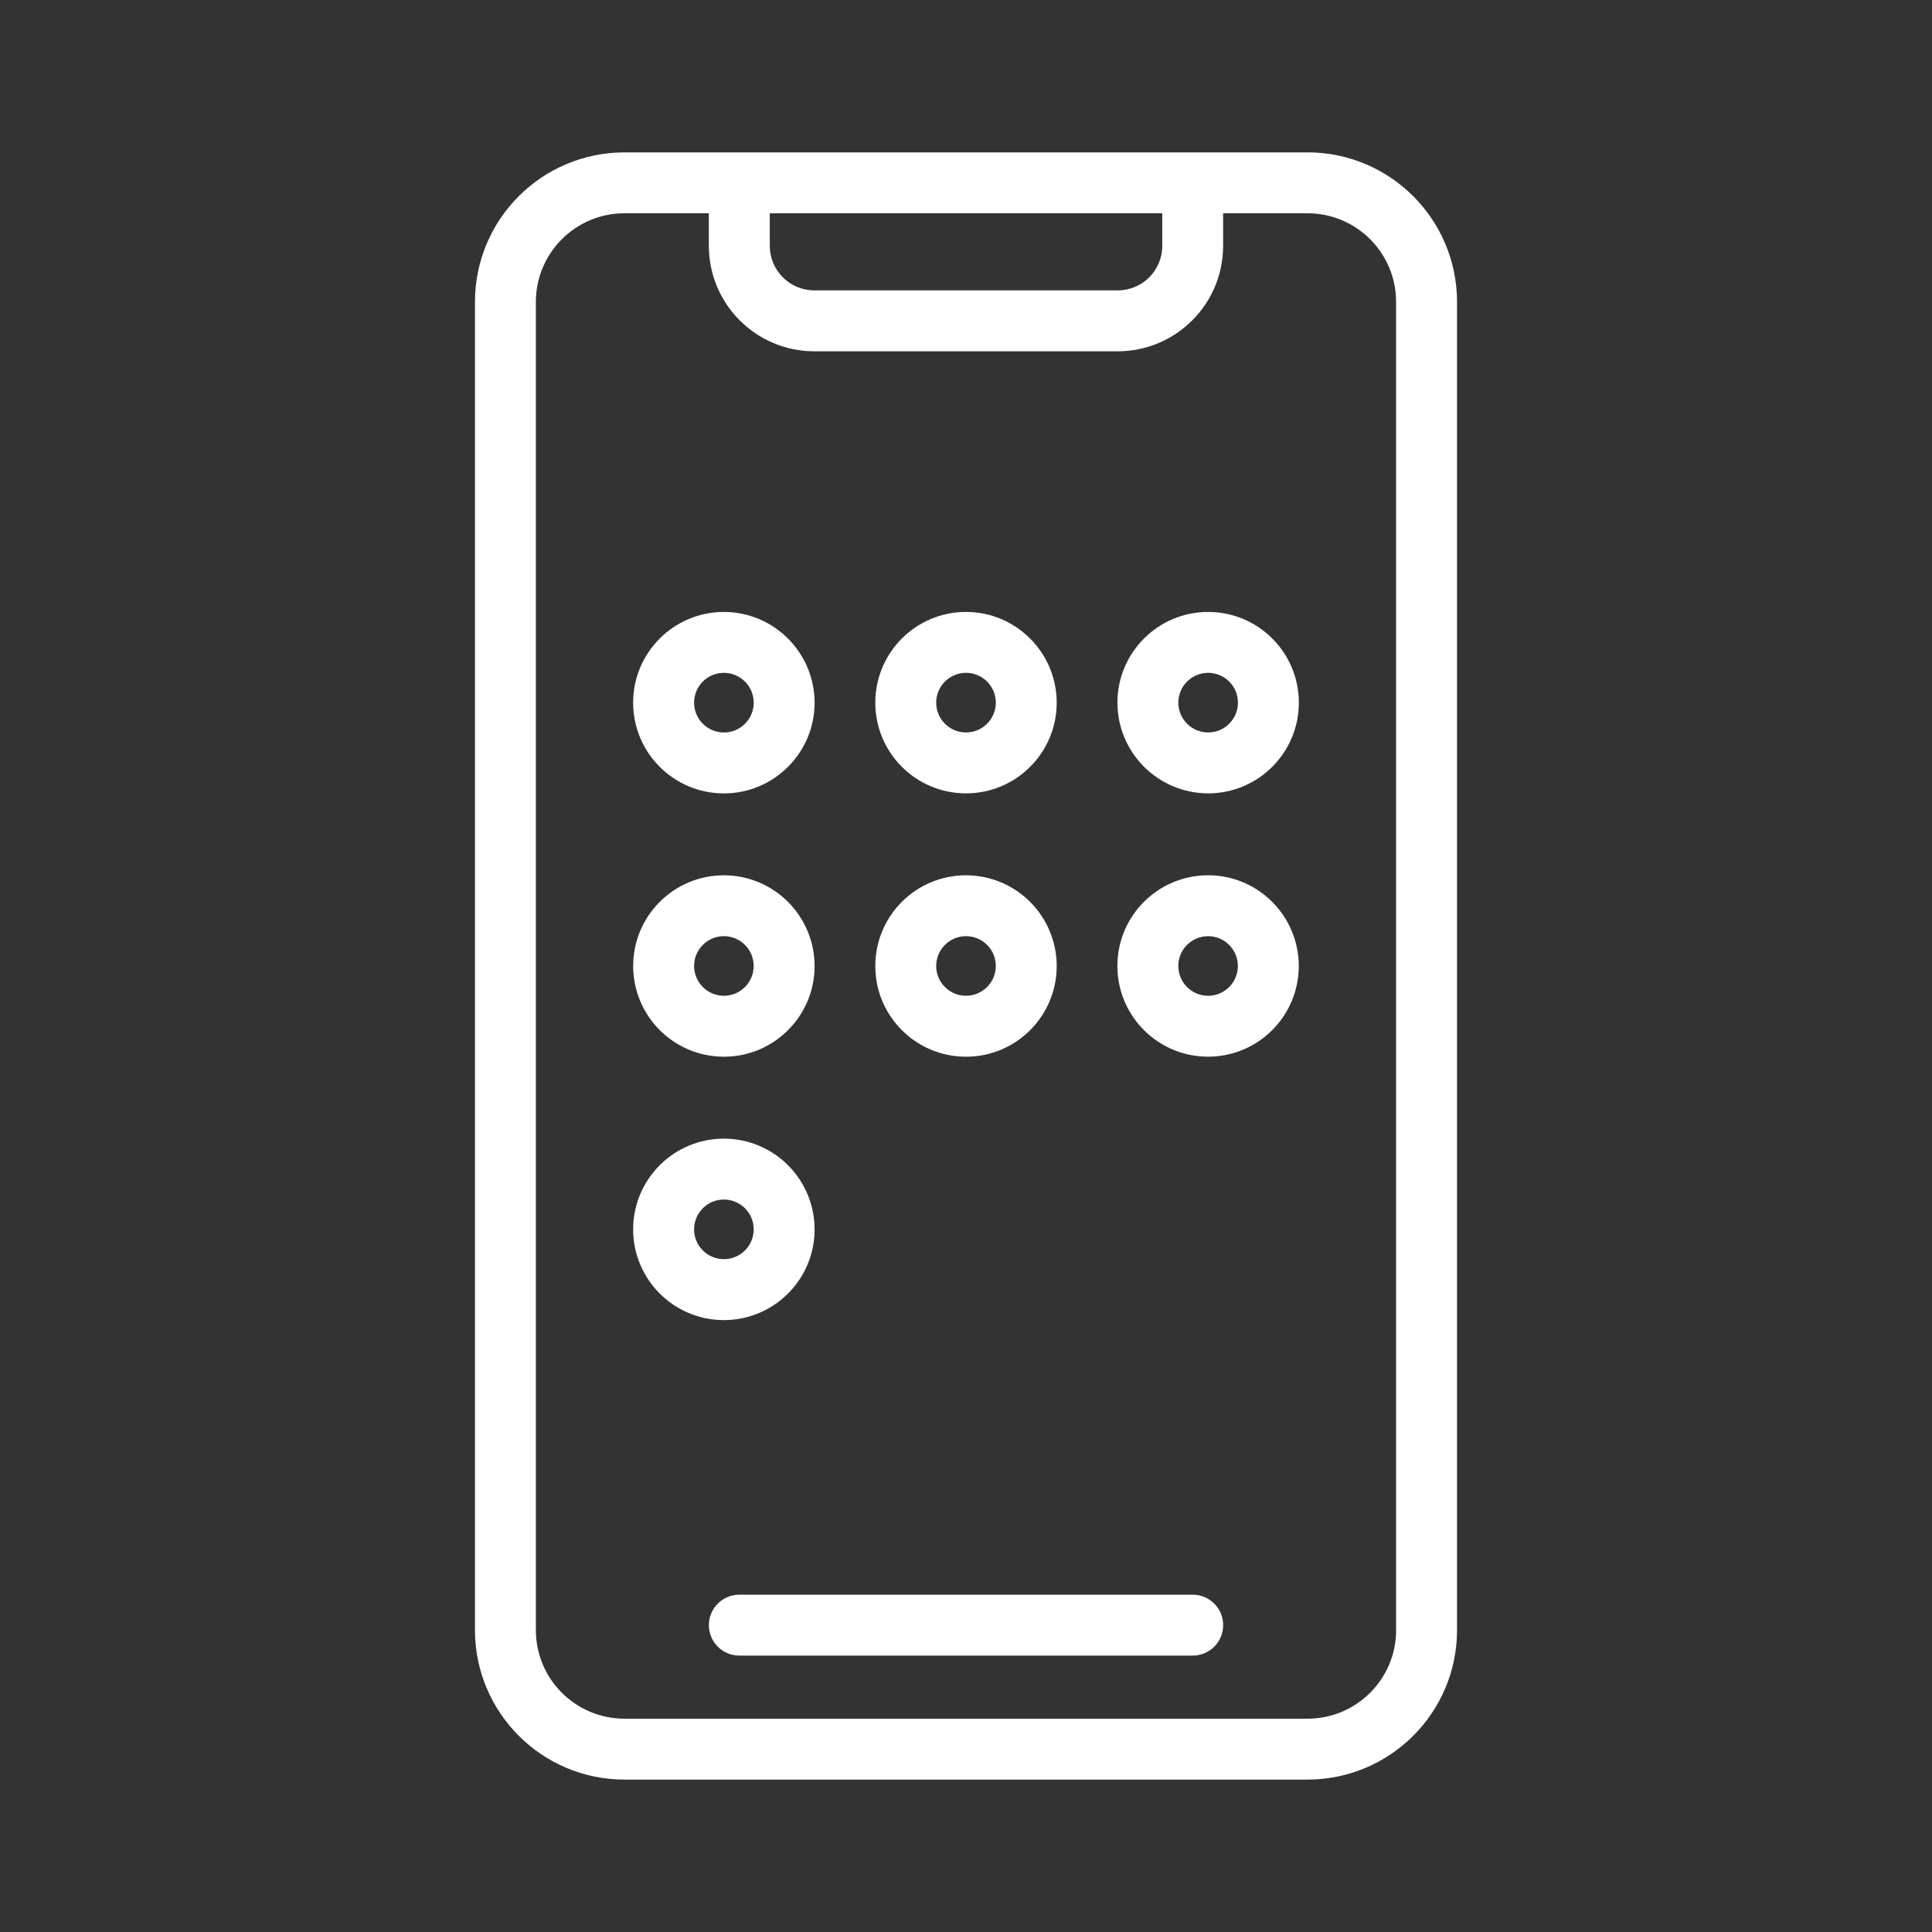 <?xml version="1.0" encoding="UTF-8"?>
<svg id="Layer_1" data-name="Layer 1" xmlns="http://www.w3.org/2000/svg" viewBox="0 0 512 512">
  <rect x="0" y="0" width="512" height="512" fill="#333333" stroke="none"/>
  <defs>
    <style>
      .cls-1 {
        fill: #fff;
      }
    </style>
  </defs>
  <path class="cls-1" d="m346.54,40.38h-181.08c-21.85.03-39.57,17.74-39.59,39.59v352.05c.03,21.85,17.74,39.57,39.59,39.59h181.08c21.85-.03,39.57-17.74,39.59-39.59V79.97c-.03-21.85-17.74-39.57-39.59-39.59Zm-38.53,16.14v8.64c0,6.51-5.28,11.79-11.79,11.79h-80.43c-6.51,0-11.78-5.28-11.79-11.79v-8.64h104.01Zm61.98,375.5c-.02,12.94-10.5,23.43-23.45,23.45h-181.08c-12.94-.02-23.43-10.5-23.45-23.45V79.97c.02-12.94,10.5-23.43,23.45-23.45h22.39v8.64c.02,15.42,12.51,27.92,27.93,27.94h80.43c15.42-.02,27.92-12.52,27.93-27.94v-8.64h22.39c12.94.02,23.43,10.5,23.45,23.45v352.05Z"/>
  <path class="cls-1" d="m316.08,422.61h-120.15c-4.46,0-8.07,3.61-8.07,8.07s3.61,8.07,8.07,8.07h120.15c4.46,0,8.07-3.61,8.07-8.07s-3.61-8.07-8.07-8.07Z"/>
  <g>
    <path class="cls-1" d="m191.85,231.96c-13.28,0-24.04,10.75-24.05,24.03,0,13.28,10.75,24.04,24.03,24.05,13.28,0,24.04-10.75,24.05-24.03h0c-.02-13.27-10.76-24.02-24.03-24.05Zm0,31.93c-4.36,0-7.9-3.53-7.91-7.89,0-4.36,3.53-7.9,7.89-7.91,4.36,0,7.9,3.53,7.91,7.89h0c0,4.36-3.53,7.9-7.89,7.91Z"/>
    <path class="cls-1" d="m320.15,231.96c-13.28,0-24.04,10.77-24.03,24.04,0,13.28,10.77,24.04,24.04,24.03,13.27,0,24.03-10.76,24.03-24.04-.02-13.27-10.77-24.03-24.04-24.04Zm0,31.93c-4.36,0-7.89-3.54-7.89-7.9,0-4.36,3.54-7.89,7.9-7.89,4.36,0,7.89,3.54,7.89,7.9,0,4.36-3.54,7.89-7.9,7.9Z"/>
    <path class="cls-1" d="m191.85,162.17c-13.28,0-24.05,10.75-24.06,24.03s10.75,24.05,24.03,24.06c13.28,0,24.05-10.75,24.06-24.03h0c-.02-13.28-10.76-24.03-24.03-24.06Zm0,31.94c-4.36,0-7.91-3.52-7.91-7.89,0-4.36,3.52-7.91,7.89-7.91,4.36,0,7.91,3.52,7.91,7.89,0,0,0,.01,0,.02,0,4.36-3.53,7.89-7.89,7.9Z"/>
    <path class="cls-1" d="m256,162.17c-13.28,0-24.04,10.76-24.04,24.04,0,13.28,10.76,24.04,24.04,24.04,13.28,0,24.04-10.76,24.04-24.04h0c-.02-13.27-10.77-24.03-24.04-24.04Zm0,31.94c-4.36,0-7.9-3.54-7.9-7.9,0-4.36,3.54-7.9,7.9-7.9,4.36,0,7.9,3.54,7.9,7.9h0c0,4.37-3.54,7.9-7.9,7.9Z"/>
    <path class="cls-1" d="m320.15,210.25c13.28.01,24.05-10.75,24.06-24.02.01-13.28-10.75-24.05-24.02-24.06-13.28-.01-24.05,10.75-24.06,24.02v.02c.02,13.26,10.76,24.01,24.02,24.04Zm0-31.94c4.36-.01,7.91,3.52,7.92,7.88s-3.52,7.91-7.88,7.92-7.91-3.52-7.92-7.88c0,0,0-.01,0-.02,0-4.36,3.53-7.89,7.88-7.9Z"/>
    <path class="cls-1" d="m256,231.96c-13.28,0-24.04,10.76-24.04,24.04s10.76,24.04,24.04,24.04,24.04-10.76,24.04-24.04h0c-.02-13.27-10.77-24.02-24.04-24.04Zm0,31.93c-4.36,0-7.9-3.54-7.9-7.9s3.54-7.9,7.9-7.9,7.9,3.54,7.9,7.9h0c0,4.36-3.54,7.89-7.9,7.9Z"/>
    <path class="cls-1" d="m191.85,301.75c-13.28,0-24.05,10.75-24.06,24.03s10.75,24.05,24.03,24.06c13.28,0,24.05-10.75,24.06-24.03v-.02c-.02-13.27-10.76-24.02-24.03-24.04Zm0,31.94c-4.36,0-7.91-3.52-7.91-7.89,0-4.36,3.52-7.91,7.89-7.91,4.36,0,7.91,3.52,7.91,7.89,0,0,0,0,0,.01,0,4.36-3.53,7.89-7.89,7.9Z"/>
  </g>
</svg>